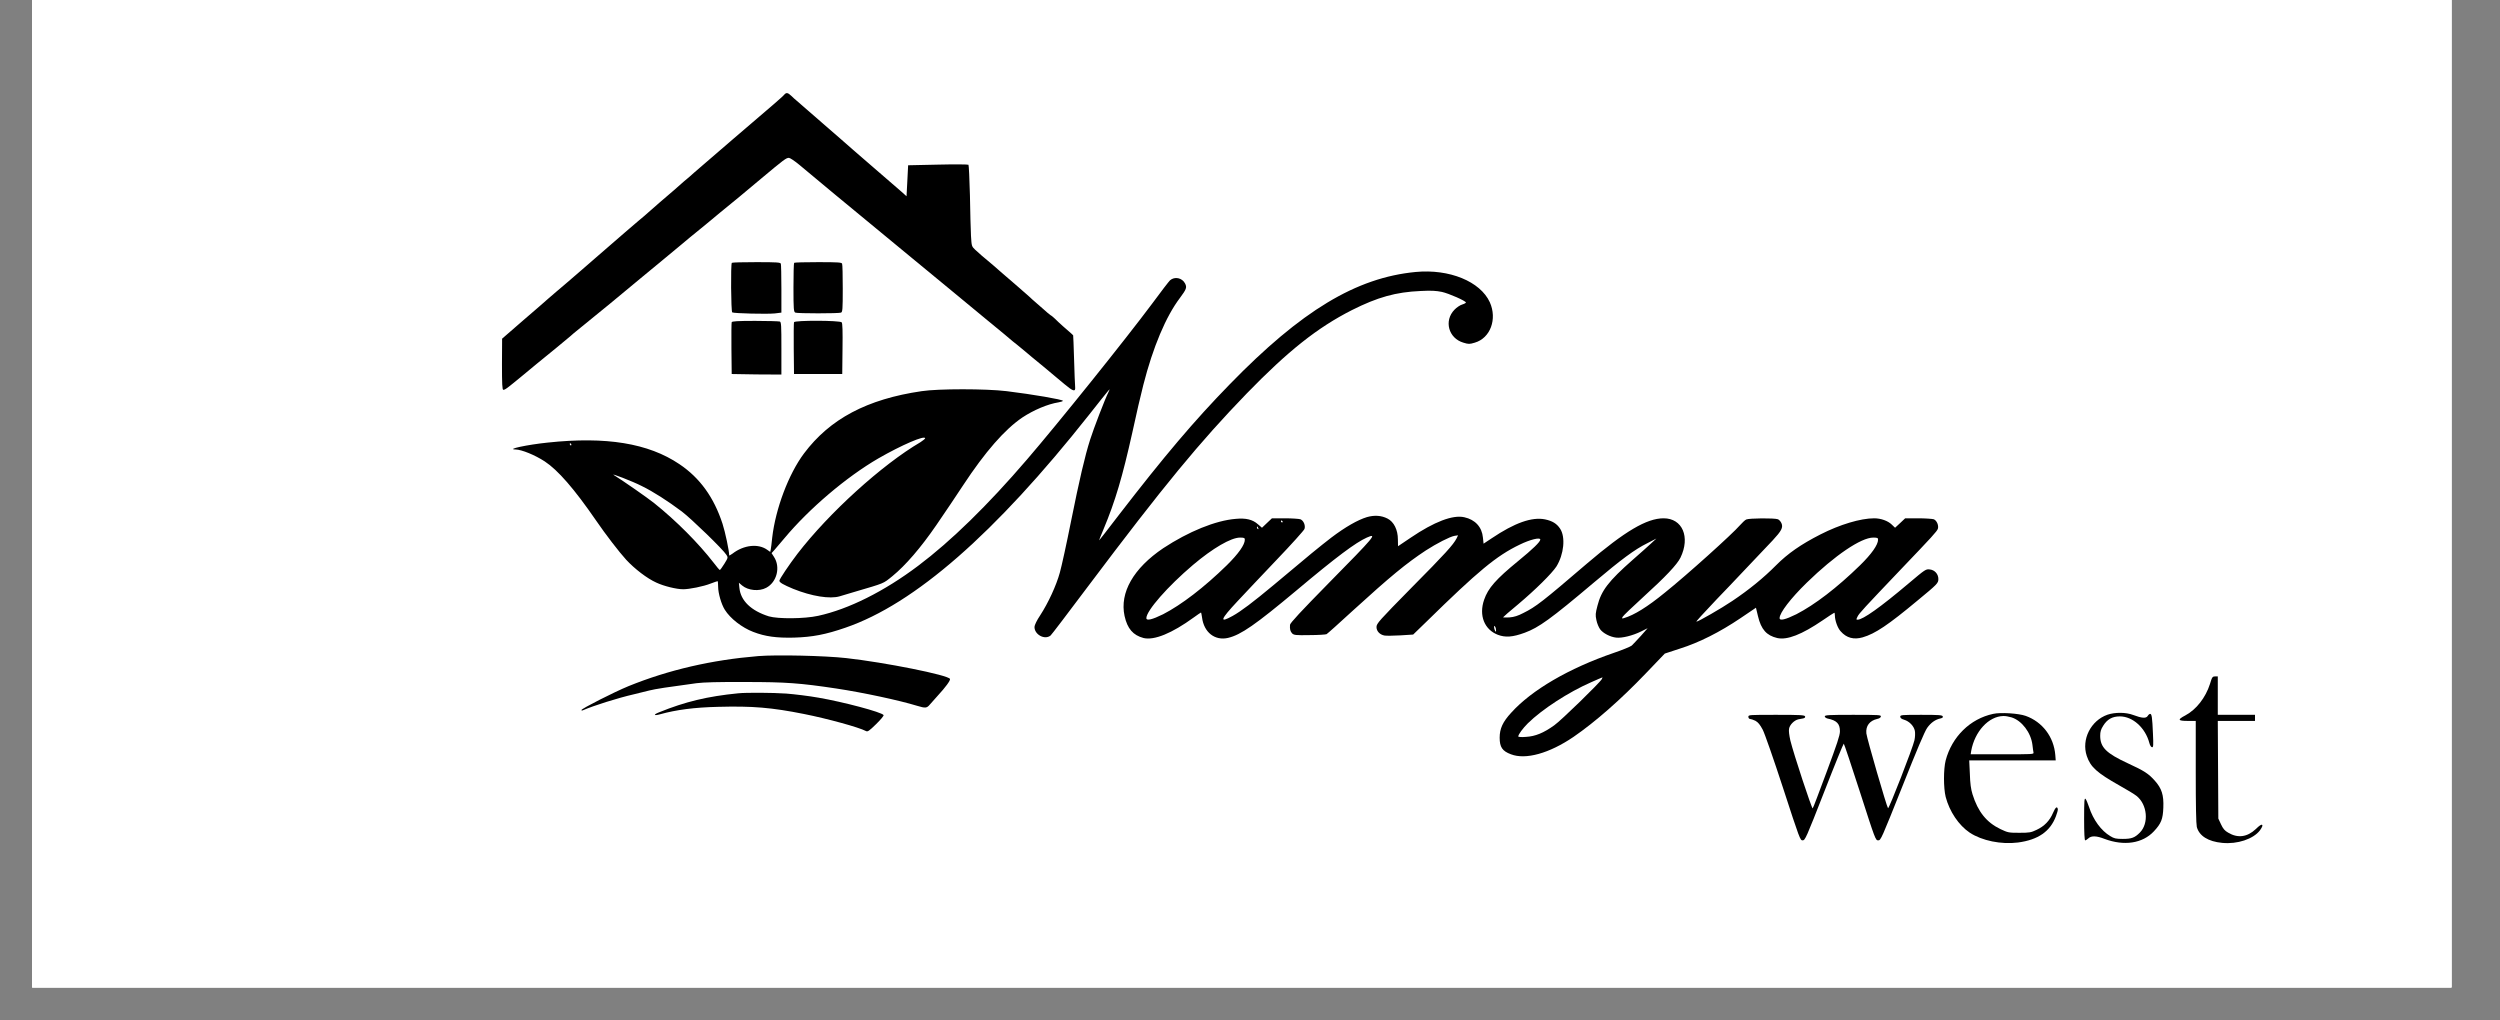 <svg xmlns="http://www.w3.org/2000/svg" xmlns:xlink="http://www.w3.org/1999/xlink" width="98" zoomAndPan="magnify" viewBox="0 0 73.5 30" height="40" preserveAspectRatio="xMidYMid meet" version="1.0"><rect x="0" y="0" width="73.5" height="30" fill="#808080" stroke="none"/><defs><clipPath id="f4db9dede8"><path d="M 0.945 0 L 72.074 0 L 72.074 29.031 L 0.945 29.031 Z M 0.945 0 " clip-rule="nonzero"/></clipPath></defs><g clip-path="url(#f4db9dede8)"><path fill="#ffffff" d="M 0.945 0 L 72.555 0 L 72.555 36.539 L 0.945 36.539 Z M 0.945 0 " fill-opacity="1" fill-rule="nonzero"/><path fill="#ffffff" d="M 0.945 0 L 72.555 0 L 72.555 29.23 L 0.945 29.23 Z M 0.945 0 " fill-opacity="1" fill-rule="nonzero"/><path fill="#ffffff" d="M 0.945 0 L 72.555 0 L 72.555 29.23 L 0.945 29.23 Z M 0.945 0 " fill-opacity="1" fill-rule="nonzero"/></g><path fill="#000000" d="M 23.059 2.781 C 23.039 2.809 22.898 2.934 22.754 3.059 C 22.434 3.328 20.629 4.883 20.418 5.066 C 20.34 5.141 20.195 5.262 20.105 5.336 C 20.02 5.414 19.887 5.527 19.812 5.594 C 19.738 5.656 19.551 5.816 19.398 5.949 C 19.246 6.086 19.09 6.215 19.059 6.246 C 19.027 6.277 18.895 6.391 18.762 6.5 C 18.633 6.609 18.461 6.758 18.379 6.828 C 18.176 7.004 17.703 7.414 17.523 7.57 C 17.441 7.641 17.254 7.805 17.109 7.93 C 16.75 8.238 16.551 8.414 16.367 8.566 C 16.289 8.633 16.176 8.73 16.117 8.781 C 16.062 8.832 15.734 9.117 15.387 9.414 L 14.762 9.957 L 14.758 10.707 C 14.758 11.289 14.766 11.461 14.797 11.461 C 14.859 11.461 14.91 11.418 15.777 10.699 C 15.898 10.602 16.164 10.383 16.375 10.211 C 16.582 10.039 16.758 9.895 16.77 9.883 C 16.777 9.871 16.914 9.758 17.074 9.629 C 17.684 9.137 18.152 8.75 18.883 8.141 C 19 8.043 19.258 7.828 19.461 7.664 C 19.656 7.5 19.918 7.285 20.035 7.188 C 20.152 7.09 20.402 6.879 20.594 6.727 C 20.785 6.57 21.039 6.363 21.156 6.262 C 21.273 6.164 21.535 5.949 21.734 5.789 C 21.934 5.625 22.223 5.383 22.379 5.25 C 23.051 4.688 23.113 4.641 23.195 4.641 C 23.227 4.641 23.367 4.734 23.508 4.852 C 23.645 4.969 24.109 5.355 24.539 5.711 C 26.211 7.09 26.402 7.25 26.844 7.613 C 27.094 7.82 27.414 8.082 27.555 8.199 C 27.695 8.312 27.875 8.461 27.953 8.527 C 28.488 8.973 28.711 9.156 29.031 9.418 C 29.234 9.582 29.453 9.766 29.52 9.82 C 29.586 9.879 29.699 9.973 29.77 10.031 C 29.844 10.086 29.988 10.207 30.098 10.297 C 30.203 10.387 30.461 10.602 30.672 10.773 C 30.879 10.945 31.156 11.176 31.289 11.289 C 31.555 11.512 31.625 11.531 31.609 11.371 C 31.602 11.312 31.59 10.949 31.578 10.566 C 31.566 10.184 31.555 9.863 31.551 9.859 C 31.531 9.832 31.383 9.707 31.25 9.59 C 31.164 9.512 31.055 9.414 31.016 9.371 C 30.973 9.332 30.918 9.281 30.891 9.27 C 30.863 9.254 30.754 9.16 30.645 9.062 C 30.535 8.965 30.41 8.855 30.363 8.816 C 30.324 8.781 30.23 8.691 30.156 8.629 C 30.082 8.562 29.91 8.414 29.77 8.293 C 29.633 8.176 29.492 8.055 29.461 8.027 C 29.273 7.863 29.152 7.754 29.031 7.656 C 28.887 7.539 28.84 7.496 28.668 7.34 C 28.566 7.242 28.566 7.238 28.547 6.934 C 28.539 6.762 28.523 6.227 28.516 5.742 C 28.504 5.262 28.484 4.855 28.473 4.844 C 28.461 4.832 28.059 4.828 27.574 4.84 L 26.699 4.859 L 26.695 4.938 C 26.691 4.977 26.684 5.184 26.672 5.391 L 26.652 5.77 L 26.504 5.637 C 26.336 5.492 25.523 4.785 25.086 4.41 C 24.926 4.266 24.5 3.898 24.141 3.586 C 23.785 3.273 23.457 2.992 23.418 2.957 C 23.379 2.926 23.309 2.863 23.262 2.816 C 23.164 2.723 23.117 2.715 23.059 2.781 Z M 23.059 2.781 " fill-opacity="1" fill-rule="nonzero"/><path fill="#000000" d="M 21.516 7.727 C 21.48 7.766 21.492 9.16 21.527 9.184 C 21.578 9.215 22.551 9.238 22.777 9.215 L 22.973 9.191 L 22.973 8.496 C 22.973 8.117 22.965 7.781 22.957 7.754 C 22.941 7.715 22.852 7.707 22.238 7.707 C 21.852 7.707 21.527 7.715 21.516 7.727 Z M 21.516 7.727 " fill-opacity="1" fill-rule="nonzero"/><path fill="#000000" d="M 23.348 7.727 C 23.336 7.738 23.328 8.066 23.328 8.457 C 23.328 9.105 23.336 9.168 23.383 9.191 C 23.445 9.219 24.66 9.219 24.727 9.191 C 24.77 9.168 24.777 9.105 24.777 8.484 C 24.777 8.109 24.77 7.781 24.758 7.754 C 24.746 7.715 24.652 7.707 24.055 7.707 C 23.676 7.707 23.359 7.715 23.348 7.727 Z M 23.348 7.727 " fill-opacity="1" fill-rule="nonzero"/><path fill="#000000" d="M 41.621 7.996 C 39.871 8.164 38.262 9.133 36.156 11.297 C 35.105 12.375 34.227 13.414 32.891 15.145 C 32.574 15.562 32.312 15.895 32.312 15.887 C 32.312 15.879 32.371 15.734 32.441 15.566 C 32.793 14.727 33 14.016 33.289 12.723 C 33.402 12.199 33.547 11.57 33.613 11.32 C 33.898 10.203 34.277 9.305 34.691 8.758 C 34.879 8.504 34.902 8.453 34.84 8.332 C 34.754 8.168 34.535 8.121 34.398 8.242 C 34.371 8.266 34.129 8.578 33.871 8.93 C 33.082 9.988 31.113 12.441 30.191 13.512 C 29.043 14.852 27.953 15.914 26.996 16.633 C 25.996 17.387 24.949 17.91 24.055 18.105 C 23.648 18.195 22.871 18.199 22.605 18.121 C 22.082 17.957 21.773 17.66 21.738 17.281 L 21.723 17.133 L 21.82 17.215 C 21.992 17.359 22.316 17.395 22.527 17.281 C 22.84 17.117 22.953 16.672 22.754 16.371 L 22.684 16.262 L 22.762 16.176 C 22.805 16.129 22.941 15.969 23.062 15.824 C 23.789 14.953 24.883 14.023 25.824 13.477 C 26.504 13.086 27.199 12.785 27.199 12.887 C 27.199 12.898 27.137 12.953 27.062 13 C 25.93 13.664 24.375 15.074 23.445 16.281 C 23.203 16.598 22.914 17.027 22.914 17.074 C 22.914 17.125 23.031 17.191 23.32 17.312 C 23.863 17.531 24.402 17.617 24.688 17.531 C 24.746 17.516 24.945 17.457 25.133 17.398 C 26.02 17.137 25.957 17.164 26.234 16.941 C 26.625 16.621 27.07 16.105 27.531 15.434 C 27.781 15.066 28.141 14.539 28.312 14.273 C 28.965 13.281 29.539 12.625 30.059 12.273 C 30.391 12.055 30.801 11.879 31.125 11.828 C 31.191 11.816 31.25 11.797 31.25 11.785 C 31.25 11.746 30.359 11.594 29.594 11.5 C 28.98 11.426 27.59 11.426 27.098 11.5 C 25.492 11.734 24.398 12.316 23.637 13.332 C 23.184 13.938 22.801 14.957 22.703 15.805 C 22.688 15.961 22.668 16.117 22.66 16.156 L 22.645 16.227 L 22.562 16.168 C 22.297 15.973 21.867 16.02 21.535 16.277 C 21.48 16.316 21.438 16.34 21.438 16.328 C 21.438 16.191 21.32 15.637 21.242 15.398 C 20.988 14.621 20.578 14.051 19.973 13.645 C 19.062 13.031 17.82 12.828 16.102 13.012 C 15.5 13.074 14.863 13.211 15.16 13.215 C 15.336 13.219 15.723 13.375 16.016 13.566 C 16.402 13.82 16.883 14.371 17.523 15.301 C 17.809 15.719 18.203 16.23 18.41 16.457 C 18.66 16.727 19.027 17.008 19.297 17.129 C 19.52 17.234 19.891 17.324 20.086 17.324 C 20.266 17.324 20.68 17.242 20.895 17.156 C 20.996 17.117 21.09 17.086 21.098 17.086 C 21.105 17.086 21.113 17.156 21.113 17.246 C 21.113 17.438 21.207 17.766 21.309 17.926 C 21.469 18.184 21.816 18.453 22.145 18.578 C 22.5 18.715 22.832 18.758 23.344 18.746 C 23.883 18.73 24.273 18.656 24.859 18.453 C 26.891 17.754 29.258 15.684 32.012 12.203 C 32.68 11.359 32.66 11.379 32.586 11.535 C 32.488 11.727 32.148 12.613 32.051 12.922 C 31.895 13.41 31.734 14.105 31.488 15.328 C 31.359 15.977 31.211 16.652 31.16 16.832 C 31.055 17.215 30.82 17.723 30.582 18.09 C 30.484 18.234 30.414 18.383 30.414 18.43 C 30.41 18.656 30.715 18.824 30.887 18.684 C 30.91 18.668 31.402 18.02 31.98 17.25 C 34.227 14.262 35.27 13 36.656 11.566 C 37.867 10.32 38.73 9.633 39.746 9.117 C 40.5 8.738 41.039 8.586 41.77 8.555 C 42.078 8.539 42.219 8.547 42.391 8.582 C 42.602 8.629 43.098 8.848 43.098 8.895 C 43.098 8.906 43.051 8.934 42.988 8.953 C 42.93 8.969 42.824 9.039 42.762 9.105 C 42.445 9.43 42.586 9.945 43.023 10.074 C 43.176 10.121 43.203 10.121 43.359 10.074 C 43.816 9.941 44.023 9.383 43.801 8.887 C 43.52 8.273 42.609 7.902 41.621 7.996 Z M 16.797 13.066 C 16.797 13.082 16.793 13.098 16.785 13.098 C 16.777 13.098 16.762 13.082 16.754 13.066 C 16.746 13.051 16.75 13.035 16.766 13.035 C 16.781 13.035 16.797 13.051 16.797 13.066 Z M 18.867 14.289 C 19.211 14.457 19.629 14.727 20.047 15.039 C 20.32 15.246 21.262 16.156 21.359 16.316 C 21.406 16.391 21.406 16.398 21.297 16.574 C 21.234 16.676 21.176 16.754 21.164 16.758 C 21.152 16.758 21.07 16.664 20.98 16.543 C 20.535 15.969 19.883 15.312 19.234 14.793 C 19.023 14.625 18.348 14.156 18.051 13.969 C 17.91 13.887 18.602 14.152 18.867 14.289 Z M 18.867 14.289 " fill-opacity="1" fill-rule="nonzero"/><path fill="#000000" d="M 21.512 9.473 C 21.504 9.492 21.5 9.844 21.504 10.254 L 21.512 10.996 L 22.242 11.008 L 22.973 11.012 L 22.973 10.242 C 22.973 9.566 22.969 9.469 22.926 9.453 C 22.898 9.445 22.574 9.434 22.203 9.434 C 21.684 9.434 21.52 9.445 21.512 9.473 Z M 21.512 9.473 " fill-opacity="1" fill-rule="nonzero"/><path fill="#000000" d="M 23.344 9.473 C 23.336 9.492 23.332 9.844 23.336 10.254 L 23.344 10.996 L 24.762 10.996 L 24.77 10.258 C 24.777 9.734 24.77 9.504 24.746 9.477 C 24.695 9.418 23.363 9.414 23.344 9.473 Z M 23.344 9.473 " fill-opacity="1" fill-rule="nonzero"/><path fill="#000000" d="M 40.188 15.203 C 39.918 15.285 39.555 15.492 39.141 15.805 C 38.789 16.078 38.512 16.301 37.441 17.203 C 36.836 17.707 36.484 17.973 36.238 18.109 C 35.836 18.332 35.875 18.219 36.383 17.676 C 36.574 17.469 37.09 16.926 37.527 16.465 C 37.969 16.004 38.34 15.59 38.352 15.551 C 38.387 15.449 38.324 15.301 38.23 15.266 C 38.195 15.254 37.988 15.238 37.777 15.238 L 37.395 15.238 L 37.246 15.379 L 37.102 15.516 L 36.98 15.41 C 36.824 15.273 36.629 15.227 36.336 15.254 C 35.738 15.301 34.941 15.629 34.199 16.117 C 33.324 16.707 32.914 17.422 33.062 18.109 C 33.145 18.484 33.312 18.676 33.621 18.758 C 33.934 18.832 34.453 18.621 35.098 18.152 C 35.207 18.074 35.301 18.008 35.309 18.008 C 35.316 18.008 35.328 18.074 35.34 18.152 C 35.395 18.594 35.719 18.844 36.105 18.754 C 36.484 18.664 36.91 18.367 38.121 17.355 C 39.297 16.367 39.855 15.953 40.184 15.805 C 40.512 15.66 40.414 15.773 39.074 17.133 C 38.242 17.98 37.926 18.32 37.926 18.371 C 37.918 18.504 37.934 18.559 37.988 18.621 C 38.043 18.672 38.086 18.68 38.504 18.672 C 38.754 18.672 38.977 18.656 39 18.645 C 39.023 18.633 39.375 18.32 39.777 17.949 C 40.887 16.938 41.34 16.566 41.918 16.184 C 42.238 15.977 42.629 15.777 42.762 15.754 L 42.867 15.738 L 42.824 15.828 C 42.727 16.016 42.492 16.277 41.496 17.281 C 40.539 18.254 40.469 18.332 40.469 18.434 C 40.469 18.555 40.562 18.656 40.699 18.684 C 40.75 18.695 40.961 18.691 41.168 18.68 L 41.547 18.656 L 41.934 18.281 C 43.457 16.789 43.996 16.34 44.68 16.012 C 44.984 15.863 45.285 15.789 45.285 15.863 C 45.285 15.93 45.062 16.145 44.637 16.492 C 43.984 17.027 43.75 17.289 43.633 17.633 C 43.473 18.094 43.641 18.512 44.039 18.664 C 44.258 18.746 44.469 18.734 44.828 18.602 C 45.242 18.449 45.586 18.203 46.867 17.121 C 47.664 16.449 48.062 16.152 48.426 15.973 L 48.699 15.832 L 48.551 15.969 C 48.473 16.043 48.223 16.266 48.004 16.457 C 47.289 17.086 47.078 17.363 46.965 17.809 C 46.906 18.035 46.902 18.082 46.934 18.23 C 46.953 18.328 47.004 18.445 47.043 18.5 C 47.129 18.617 47.34 18.727 47.516 18.746 C 47.684 18.766 48 18.688 48.246 18.566 L 48.441 18.469 L 48.242 18.695 C 48.133 18.816 48.008 18.945 47.973 18.98 C 47.934 19.012 47.699 19.109 47.445 19.195 C 46.125 19.648 45.035 20.285 44.434 20.949 C 44.18 21.223 44.09 21.422 44.09 21.688 C 44.09 21.965 44.168 22.082 44.422 22.176 C 44.855 22.344 45.551 22.148 46.262 21.664 C 46.898 21.227 47.648 20.57 48.391 19.793 L 48.945 19.215 L 49.387 19.07 C 49.957 18.891 50.566 18.582 51.168 18.176 L 51.625 17.867 L 51.684 18.113 C 51.777 18.508 51.938 18.684 52.25 18.758 C 52.543 18.824 52.973 18.656 53.586 18.238 C 53.758 18.121 53.91 18.02 53.926 18.016 C 53.938 18.008 53.945 18.043 53.945 18.09 C 53.945 18.238 54.027 18.469 54.117 18.562 C 54.289 18.758 54.504 18.812 54.762 18.738 C 55.129 18.633 55.516 18.371 56.375 17.656 C 56.957 17.176 56.988 17.145 56.988 17.023 C 56.988 16.879 56.883 16.758 56.738 16.742 C 56.621 16.727 56.609 16.734 56.109 17.156 C 55.285 17.852 54.77 18.219 54.613 18.219 C 54.57 18.219 54.57 18.211 54.613 18.125 C 54.66 18.031 54.785 17.895 55.883 16.742 C 56.816 15.766 56.941 15.629 56.973 15.547 C 57.004 15.449 56.941 15.301 56.852 15.266 C 56.812 15.254 56.605 15.238 56.395 15.238 L 56.012 15.238 L 55.863 15.379 L 55.715 15.516 L 55.617 15.422 C 55.504 15.312 55.297 15.238 55.102 15.238 C 54.699 15.238 54.09 15.422 53.523 15.711 C 52.941 16.008 52.562 16.273 52.215 16.621 C 51.855 16.984 51.426 17.336 50.93 17.668 C 50.613 17.883 49.926 18.277 49.875 18.277 C 49.855 18.277 50.051 18.062 50.469 17.621 C 50.637 17.449 51.023 17.043 51.332 16.715 C 51.641 16.387 51.996 16.016 52.117 15.887 C 52.375 15.609 52.43 15.508 52.375 15.383 C 52.355 15.336 52.309 15.281 52.27 15.266 C 52.164 15.227 51.422 15.234 51.34 15.273 C 51.301 15.289 51.219 15.371 51.148 15.449 C 50.941 15.691 49.594 16.906 48.949 17.422 C 48.434 17.844 48.039 18.086 47.746 18.172 C 47.684 18.191 47.676 18.188 47.707 18.133 C 47.723 18.102 47.988 17.848 48.293 17.57 C 48.977 16.949 49.305 16.598 49.406 16.395 C 49.699 15.789 49.465 15.238 48.91 15.238 C 48.414 15.238 47.773 15.617 46.66 16.566 C 45.355 17.684 45.156 17.84 44.785 18.023 C 44.629 18.105 44.516 18.141 44.379 18.152 C 44.277 18.156 44.191 18.156 44.191 18.148 C 44.191 18.141 44.387 17.969 44.629 17.77 C 45.145 17.336 45.625 16.859 45.758 16.656 C 45.98 16.297 46.031 15.789 45.867 15.543 C 45.77 15.395 45.641 15.316 45.426 15.27 C 45.039 15.191 44.531 15.371 43.852 15.828 L 43.617 15.984 L 43.598 15.805 C 43.57 15.496 43.371 15.277 43.051 15.207 C 42.715 15.129 42.164 15.34 41.473 15.809 L 41.102 16.059 L 41.098 15.859 C 41.098 15.578 40.98 15.34 40.793 15.246 C 40.609 15.152 40.406 15.141 40.188 15.203 Z M 37.707 15.328 C 37.715 15.344 37.707 15.359 37.695 15.359 C 37.676 15.359 37.66 15.344 37.66 15.328 C 37.66 15.312 37.668 15.301 37.672 15.301 C 37.684 15.301 37.695 15.312 37.707 15.328 Z M 36.992 15.527 C 37.004 15.551 37 15.562 36.98 15.555 C 36.965 15.543 36.953 15.523 36.953 15.504 C 36.953 15.465 36.973 15.473 36.992 15.527 Z M 36.598 15.867 C 36.598 16.016 36.41 16.281 36.07 16.617 C 35.402 17.27 34.734 17.781 34.195 18.059 C 33.871 18.219 33.703 18.258 33.703 18.172 C 33.703 17.957 34.328 17.242 35.074 16.609 C 35.656 16.117 36.191 15.805 36.457 15.805 C 36.578 15.805 36.598 15.816 36.598 15.867 Z M 55.215 15.867 C 55.215 16.016 55.027 16.285 54.688 16.617 C 54.008 17.281 53.352 17.781 52.812 18.059 C 52.488 18.219 52.32 18.258 52.32 18.172 C 52.32 18.016 52.648 17.59 53.121 17.129 C 53.949 16.324 54.715 15.805 55.074 15.805 C 55.199 15.805 55.215 15.816 55.215 15.867 Z M 43.984 18.531 C 43.984 18.582 43.98 18.582 43.957 18.547 C 43.941 18.52 43.926 18.473 43.926 18.441 C 43.926 18.391 43.934 18.391 43.957 18.426 C 43.973 18.449 43.984 18.496 43.984 18.531 Z M 47.094 19.965 C 47.039 20.07 45.891 21.188 45.695 21.324 C 45.379 21.551 45.137 21.648 44.867 21.664 C 44.738 21.676 44.637 21.668 44.637 21.652 C 44.637 21.594 44.77 21.414 44.918 21.266 C 45.34 20.852 46.109 20.352 46.777 20.059 C 46.957 19.98 47.105 19.914 47.113 19.914 C 47.117 19.914 47.105 19.938 47.094 19.965 Z M 47.094 19.965 " fill-opacity="1" fill-rule="nonzero"/><path fill="#000000" d="M 22.293 19.289 C 20.922 19.402 19.656 19.695 18.48 20.172 C 18.051 20.348 17.094 20.836 17.094 20.875 C 17.094 20.891 17.117 20.895 17.145 20.879 C 17.441 20.75 18.152 20.523 18.645 20.41 C 18.824 20.363 19.023 20.316 19.086 20.301 C 19.273 20.254 19.637 20.199 20.477 20.086 C 20.68 20.059 21.125 20.047 21.91 20.051 C 23.102 20.051 23.52 20.082 24.586 20.242 C 25.383 20.363 26.422 20.586 26.961 20.75 C 27.207 20.824 27.246 20.824 27.34 20.711 C 27.387 20.66 27.484 20.551 27.559 20.465 C 27.805 20.199 27.945 20.004 27.93 19.961 C 27.887 19.848 26.008 19.473 24.879 19.348 C 24.25 19.277 22.828 19.246 22.293 19.289 Z M 22.293 19.289 " fill-opacity="1" fill-rule="nonzero"/><path fill="#000000" d="M 64.973 20.109 C 64.844 20.512 64.57 20.863 64.246 21.035 C 64.012 21.156 64.027 21.195 64.316 21.195 L 64.555 21.195 L 64.555 22.688 C 64.555 23.707 64.566 24.215 64.586 24.312 C 64.656 24.574 64.918 24.742 65.336 24.781 C 65.781 24.824 66.246 24.668 66.441 24.414 C 66.504 24.324 66.527 24.273 66.508 24.254 C 66.488 24.23 66.426 24.27 66.32 24.375 C 66.066 24.613 65.789 24.648 65.508 24.48 C 65.406 24.422 65.359 24.367 65.297 24.234 L 65.219 24.066 L 65.211 22.629 L 65.203 21.195 L 66.297 21.195 L 66.297 21.016 L 65.203 21.016 L 65.203 19.887 L 65.125 19.887 C 65.047 19.887 65.035 19.902 64.973 20.109 Z M 64.973 20.109 " fill-opacity="1" fill-rule="nonzero"/><path fill="#000000" d="M 21.703 20.383 C 20.797 20.473 20.148 20.629 19.379 20.941 C 19.199 21.012 19.219 21.051 19.406 21 C 19.883 20.867 20.418 20.797 21.113 20.781 C 22.125 20.754 22.684 20.801 23.641 20.992 C 24.328 21.129 25.254 21.383 25.457 21.492 C 25.508 21.52 25.547 21.496 25.758 21.289 C 25.898 21.152 25.988 21.043 25.977 21.023 C 25.926 20.938 24.793 20.637 24.066 20.512 C 23.785 20.461 23.355 20.41 23.117 20.391 C 22.711 20.363 21.941 20.359 21.703 20.383 Z M 21.703 20.383 " fill-opacity="1" fill-rule="nonzero"/><path fill="#000000" d="M 58.598 20.988 C 57.922 21.133 57.387 21.66 57.203 22.355 C 57.137 22.613 57.137 23.164 57.203 23.43 C 57.316 23.859 57.586 24.262 57.91 24.48 C 58.273 24.719 58.836 24.832 59.328 24.77 C 59.922 24.691 60.277 24.445 60.445 23.996 C 60.48 23.906 60.504 23.816 60.5 23.789 C 60.48 23.691 60.43 23.734 60.359 23.898 C 60.262 24.129 60.102 24.293 59.875 24.398 C 59.711 24.477 59.664 24.484 59.367 24.484 C 59.055 24.484 59.035 24.48 58.812 24.375 C 58.406 24.18 58.152 23.867 57.992 23.352 C 57.945 23.199 57.922 23.039 57.914 22.75 L 57.895 22.355 L 60.438 22.355 L 60.426 22.199 C 60.383 21.664 60.047 21.223 59.555 21.047 C 59.348 20.973 58.816 20.938 58.598 20.988 Z M 59.137 21.09 C 59.441 21.184 59.711 21.539 59.754 21.902 C 59.766 21.996 59.777 22.098 59.785 22.125 C 59.801 22.176 59.742 22.176 58.867 22.176 L 57.938 22.176 L 57.953 22.078 C 58.055 21.508 58.465 21.059 58.898 21.051 C 58.949 21.047 59.055 21.066 59.137 21.09 Z M 59.137 21.09 " fill-opacity="1" fill-rule="nonzero"/><path fill="#000000" d="M 61.961 21.012 C 61.469 21.184 61.188 21.742 61.352 22.227 C 61.461 22.551 61.648 22.719 62.312 23.094 C 62.531 23.215 62.754 23.352 62.812 23.398 C 63.133 23.652 63.184 24.207 62.91 24.48 C 62.762 24.629 62.668 24.664 62.41 24.664 C 62.207 24.664 62.156 24.652 62.043 24.582 C 61.777 24.426 61.539 24.102 61.418 23.727 C 61.383 23.621 61.336 23.512 61.316 23.488 C 61.281 23.453 61.273 23.539 61.273 24.078 C 61.273 24.492 61.285 24.707 61.305 24.707 C 61.32 24.707 61.363 24.68 61.398 24.648 C 61.484 24.566 61.637 24.57 61.875 24.664 C 62.449 24.879 62.992 24.797 63.324 24.441 C 63.539 24.211 63.59 24.082 63.602 23.742 C 63.617 23.375 63.555 23.18 63.352 22.953 C 63.168 22.746 63.043 22.664 62.559 22.441 C 61.926 22.148 61.746 21.973 61.746 21.633 C 61.746 21.512 61.766 21.445 61.832 21.34 C 61.953 21.145 62.102 21.062 62.324 21.062 C 62.703 21.062 63.074 21.398 63.191 21.844 C 63.211 21.922 63.246 21.969 63.273 21.969 C 63.309 21.969 63.312 21.914 63.297 21.574 C 63.277 21.094 63.262 20.988 63.215 20.988 C 63.195 20.988 63.164 21.012 63.141 21.051 C 63.094 21.125 62.973 21.117 62.715 21.02 C 62.5 20.938 62.18 20.938 61.961 21.012 Z M 61.961 21.012 " fill-opacity="1" fill-rule="nonzero"/><path fill="#000000" d="M 51.402 21.074 C 51.402 21.109 51.426 21.137 51.449 21.137 C 51.473 21.137 51.547 21.16 51.609 21.191 C 51.691 21.238 51.742 21.301 51.824 21.453 C 51.883 21.566 52.148 22.328 52.426 23.18 C 52.91 24.668 52.926 24.707 52.996 24.707 C 53.07 24.707 53.098 24.645 53.633 23.277 C 53.938 22.492 54.199 21.855 54.207 21.863 C 54.219 21.871 54.434 22.512 54.684 23.289 C 55.133 24.684 55.141 24.707 55.219 24.707 C 55.297 24.707 55.316 24.656 55.926 23.129 C 56.344 22.074 56.586 21.5 56.66 21.398 C 56.766 21.25 56.898 21.152 57.055 21.121 C 57.109 21.109 57.129 21.09 57.117 21.062 C 57.105 21.023 57.004 21.016 56.484 21.016 C 55.906 21.016 55.867 21.02 55.867 21.07 C 55.867 21.109 55.902 21.137 55.98 21.16 C 56.137 21.207 56.27 21.348 56.297 21.488 C 56.309 21.547 56.305 21.672 56.285 21.762 C 56.242 21.973 55.535 23.789 55.508 23.762 C 55.469 23.719 54.887 21.711 54.871 21.562 C 54.848 21.34 54.969 21.188 55.188 21.137 C 55.25 21.125 55.293 21.098 55.297 21.066 C 55.309 21.02 55.246 21.016 54.48 21.016 C 53.766 21.016 53.648 21.023 53.648 21.062 C 53.648 21.086 53.684 21.113 53.73 21.125 C 54 21.18 54.094 21.277 54.094 21.5 C 54.094 21.621 54.012 21.863 53.703 22.695 C 53.488 23.27 53.309 23.754 53.293 23.766 C 53.27 23.793 52.734 22.168 52.637 21.773 C 52.602 21.613 52.586 21.492 52.598 21.426 C 52.617 21.309 52.75 21.176 52.871 21.148 C 52.906 21.141 52.973 21.129 53.016 21.121 C 53.062 21.109 53.078 21.09 53.07 21.062 C 53.055 21.023 52.93 21.016 52.227 21.016 C 51.426 21.016 51.402 21.016 51.402 21.074 Z M 51.402 21.074 " fill-opacity="1" fill-rule="nonzero"/></svg>
